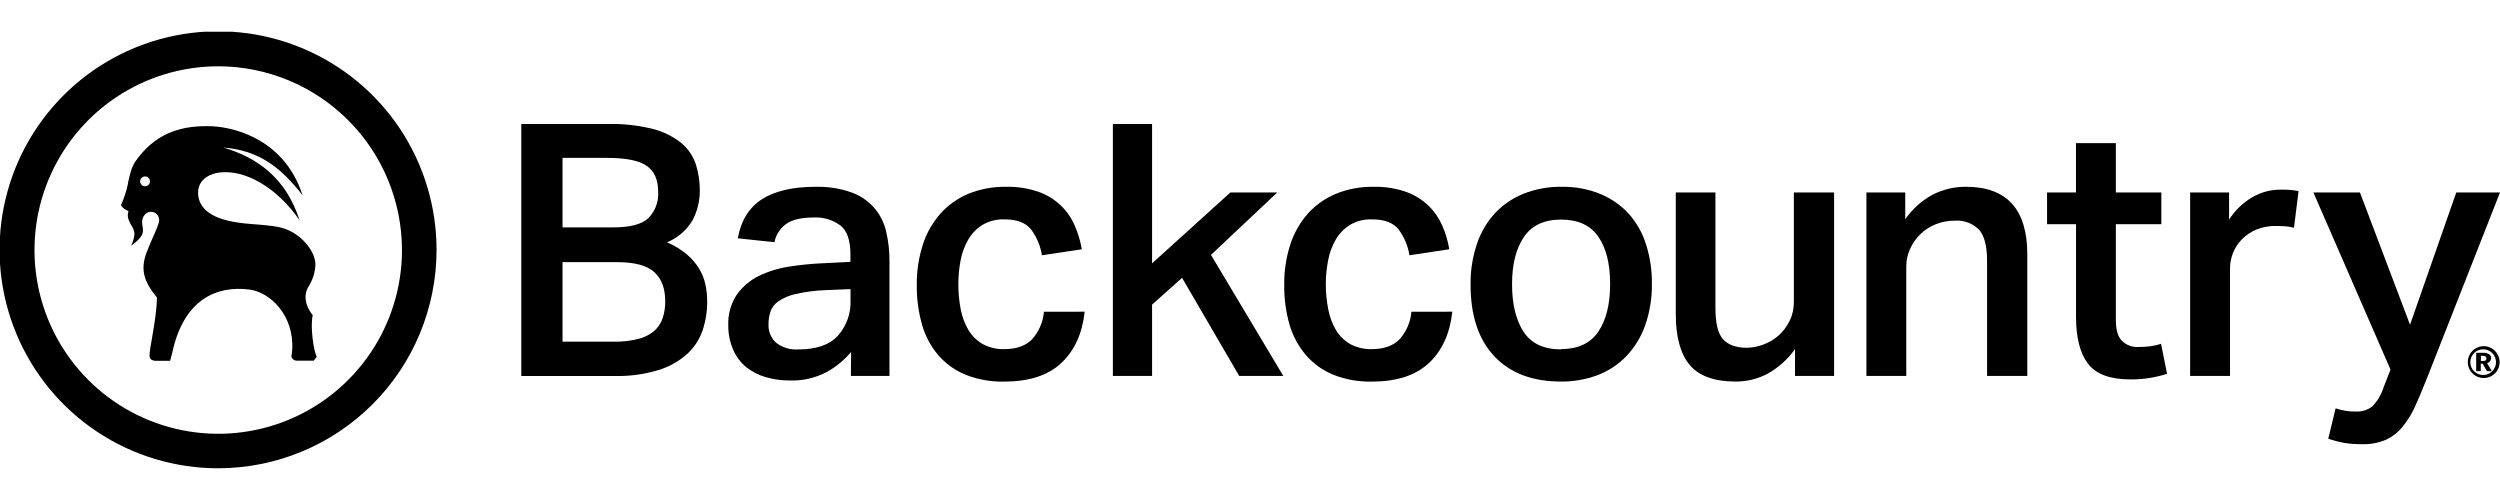<svg width="140" height="28" viewBox="0 0 140 28" fill="none" xmlns="http://www.w3.org/2000/svg">
<g clip-path="url(#clip0_1315_5265)">
<path d="M17.513 17.649C17.093 17.148 16.976 16.512 17.29 16.03C17.518 15.663 17.647 15.243 17.664 14.811C17.664 14.057 16.796 12.94 15.575 12.709C14.829 12.57 14.008 12.568 13.372 12.469C11.602 12.229 11.093 11.51 11.093 10.79C11.093 9.941 11.926 9.706 12.276 9.662C13.715 9.48 15.498 10.48 16.779 12.34C16.009 9.941 14.38 8.813 12.504 8.261C14.442 8.415 15.675 9.303 16.945 10.939C15.985 7.947 13.365 7.155 11.906 7.071C10.196 7.002 8.877 7.424 7.811 8.734C7.756 8.799 7.672 8.912 7.617 8.991C7.574 9.05 7.534 9.111 7.499 9.175C7.463 9.25 7.415 9.346 7.387 9.415C7.282 9.728 7.202 10.049 7.147 10.375C7.061 10.76 6.934 11.134 6.77 11.493C6.873 11.646 7.023 11.761 7.197 11.819C7.165 11.907 7.151 12 7.156 12.093C7.161 12.186 7.185 12.278 7.226 12.361C7.315 12.601 7.507 12.784 7.531 13.081C7.516 13.319 7.45 13.552 7.339 13.762C7.339 13.762 7.886 13.405 7.982 13.067C8.061 12.784 7.929 12.645 7.965 12.347C7.974 12.265 8 12.186 8.041 12.115C8.082 12.044 8.138 11.982 8.205 11.934C8.312 11.868 8.44 11.847 8.562 11.874C8.68 11.903 8.782 11.977 8.845 12.08C8.909 12.184 8.929 12.308 8.901 12.426C8.824 12.784 8.481 13.417 8.222 14.105C7.845 15.082 8.042 15.749 8.793 16.668C8.752 18.042 8.33 19.609 8.378 19.964C8.402 20.127 8.507 20.18 8.67 20.204H9.527L9.661 19.688C10.316 16.733 12.166 15.986 13.963 16.214C15.138 16.361 16.489 17.671 16.362 19.609C16.362 19.784 16.29 19.914 16.338 20.022C16.366 20.08 16.412 20.129 16.469 20.16C16.526 20.192 16.592 20.206 16.657 20.199H17.571L17.739 19.978C17.58 19.71 17.357 18.33 17.513 17.649ZM8.157 10.43C8.103 10.437 8.047 10.427 7.999 10.403C7.95 10.378 7.909 10.34 7.882 10.292C7.855 10.244 7.843 10.19 7.847 10.135C7.852 10.081 7.872 10.029 7.906 9.986C7.94 9.943 7.986 9.911 8.038 9.894C8.09 9.877 8.145 9.876 8.198 9.891C8.251 9.906 8.298 9.936 8.333 9.978C8.368 10.02 8.391 10.071 8.397 10.126C8.401 10.163 8.397 10.2 8.386 10.236C8.375 10.272 8.357 10.305 8.333 10.333C8.308 10.362 8.279 10.385 8.245 10.402C8.212 10.418 8.175 10.428 8.138 10.43H8.157Z" fill="black"/>
<path d="M12.235 26.223C9.813 26.228 7.444 25.514 5.429 24.171C3.413 22.829 1.841 20.918 0.912 18.681C-0.017 16.445 -0.261 13.982 0.21 11.607C0.681 9.231 1.847 7.049 3.56 5.336C5.272 3.624 7.455 2.458 9.83 1.987C12.206 1.515 14.668 1.76 16.905 2.689C19.141 3.618 21.052 5.19 22.395 7.205C23.737 9.221 24.451 11.59 24.447 14.012C24.44 17.249 23.152 20.351 20.863 22.64C18.574 24.928 15.472 26.217 12.235 26.223V26.223ZM12.235 3.713C10.2 3.71 8.21 4.311 6.516 5.439C4.822 6.568 3.501 8.173 2.72 10.053C1.938 11.932 1.732 14.001 2.127 15.997C2.521 17.994 3.499 19.829 4.937 21.27C6.374 22.711 8.207 23.693 10.202 24.092C12.198 24.491 14.267 24.29 16.149 23.513C18.03 22.736 19.638 21.419 20.771 19.727C21.903 18.036 22.509 16.047 22.511 14.012C22.511 11.284 21.43 8.668 19.503 6.737C17.577 4.806 14.963 3.718 12.235 3.713" fill="black"/>
<path d="M29.192 6.944H34.067C34.919 6.924 35.77 7.02 36.595 7.23C37.17 7.379 37.705 7.649 38.167 8.021C38.541 8.336 38.82 8.749 38.971 9.214C39.118 9.683 39.191 10.173 39.189 10.665C39.193 11.239 39.057 11.806 38.793 12.316C38.465 12.881 37.959 13.322 37.353 13.57C37.753 13.739 38.126 13.965 38.459 14.242C38.731 14.47 38.964 14.74 39.15 15.041C39.317 15.316 39.436 15.617 39.503 15.931C39.569 16.239 39.602 16.554 39.602 16.869C39.607 17.424 39.52 17.976 39.345 18.503C39.169 19.014 38.867 19.472 38.467 19.834C38 20.244 37.451 20.55 36.857 20.729C36.069 20.965 35.249 21.076 34.427 21.056H29.192V6.944ZM34.347 12.733C35.283 12.733 35.935 12.562 36.303 12.22C36.495 12.026 36.644 11.794 36.74 11.538C36.835 11.283 36.875 11.009 36.857 10.737C36.857 10.066 36.643 9.583 36.214 9.286C35.785 8.988 35.046 8.842 33.992 8.842H31.502V12.733H34.347ZM34.347 19.134C34.824 19.145 35.299 19.091 35.761 18.976C36.087 18.895 36.391 18.74 36.648 18.522C36.864 18.328 37.025 18.079 37.114 17.802C37.209 17.502 37.256 17.189 37.253 16.874C37.253 16.154 37.051 15.619 36.648 15.245C36.245 14.871 35.552 14.681 34.566 14.681H31.502V19.134H34.347Z" fill="black"/>
<path d="M47.662 19.707C47.273 20.175 46.797 20.563 46.261 20.852C45.639 21.172 44.946 21.329 44.246 21.308C43.785 21.311 43.325 21.248 42.881 21.12C42.482 21.006 42.11 20.814 41.785 20.557C41.473 20.298 41.226 19.969 41.065 19.597C40.874 19.165 40.778 18.697 40.784 18.225C40.758 17.613 40.925 17.008 41.264 16.497C41.581 16.051 42.005 15.692 42.497 15.451C43.037 15.191 43.613 15.015 44.205 14.928C44.834 14.83 45.467 14.768 46.103 14.741L47.624 14.662V14.235C47.624 13.458 47.436 12.921 47.06 12.625C46.634 12.31 46.112 12.153 45.582 12.179C44.885 12.179 44.368 12.298 44.03 12.537C43.687 12.783 43.451 13.149 43.368 13.563L41.315 13.345C41.498 12.344 41.953 11.613 42.677 11.152C43.402 10.692 44.397 10.461 45.662 10.461C46.35 10.441 47.037 10.548 47.686 10.778C48.168 10.948 48.598 11.238 48.937 11.619C49.275 12.001 49.511 12.463 49.622 12.961C49.753 13.511 49.816 14.075 49.81 14.64V21.051H47.65L47.662 19.707ZM46.182 16.25C45.633 16.272 45.087 16.344 44.551 16.466C44.208 16.54 43.883 16.678 43.591 16.872C43.386 17.011 43.231 17.212 43.147 17.445C43.072 17.671 43.035 17.908 43.037 18.145C43.026 18.341 43.058 18.536 43.132 18.717C43.205 18.899 43.318 19.061 43.462 19.194C43.82 19.468 44.267 19.601 44.716 19.568C45.705 19.568 46.436 19.318 46.909 18.817C47.408 18.261 47.667 17.529 47.629 16.783V16.19L46.182 16.25Z" fill="black"/>
<path d="M60.742 17.455C60.609 18.68 60.171 19.639 59.427 20.334C58.684 21.027 57.621 21.37 56.236 21.37C55.498 21.387 54.764 21.256 54.077 20.986C53.485 20.745 52.958 20.368 52.54 19.885C52.119 19.387 51.81 18.804 51.633 18.177C51.428 17.454 51.329 16.704 51.34 15.953C51.332 15.193 51.445 14.436 51.676 13.712C51.878 13.07 52.211 12.478 52.655 11.973C53.087 11.489 53.621 11.108 54.219 10.857C54.889 10.584 55.608 10.449 56.333 10.461C56.957 10.445 57.58 10.542 58.17 10.747C58.618 10.905 59.029 11.155 59.376 11.479C59.723 11.805 59.998 12.198 60.185 12.635C60.371 13.058 60.504 13.503 60.581 13.959L58.35 14.295C58.267 13.774 58.059 13.28 57.745 12.856C57.45 12.474 56.952 12.285 56.256 12.285C55.819 12.268 55.387 12.377 55.011 12.599C54.685 12.806 54.414 13.087 54.219 13.419C54.014 13.778 53.87 14.169 53.794 14.576C53.71 15.012 53.667 15.456 53.667 15.9C53.664 16.383 53.71 16.865 53.804 17.34C53.881 17.747 54.029 18.137 54.24 18.493C54.434 18.814 54.706 19.079 55.03 19.266C55.398 19.465 55.811 19.563 56.229 19.551C56.916 19.551 57.429 19.372 57.791 19.007C58.177 18.577 58.413 18.033 58.463 17.457L60.742 17.455Z" fill="black"/>
<path d="M64.516 6.944V14.748L68.901 10.778H71.528L67.814 14.273L71.864 21.051H69.395L66.195 15.559L64.516 17.059V21.051H62.321V6.944H64.516Z" fill="black"/>
<path d="M81.329 17.455C81.196 18.68 80.758 19.639 80.016 20.334C79.27 21.027 78.207 21.37 76.825 21.37C76.087 21.386 75.353 21.256 74.666 20.986C74.077 20.746 73.552 20.37 73.136 19.89C72.709 19.391 72.394 18.807 72.212 18.177C72.007 17.453 71.908 16.704 71.917 15.953C71.908 15.193 72.02 14.436 72.25 13.712C72.454 13.071 72.787 12.479 73.229 11.973C73.663 11.488 74.2 11.107 74.801 10.857C75.471 10.583 76.19 10.449 76.914 10.461C77.539 10.446 78.161 10.542 78.752 10.747C79.215 10.916 79.638 11.178 79.997 11.517C80.323 11.837 80.585 12.216 80.767 12.635C80.952 13.058 81.084 13.503 81.16 13.959L78.929 14.295C78.847 13.774 78.64 13.28 78.327 12.856C78.03 12.475 77.532 12.285 76.835 12.285C76.398 12.268 75.966 12.377 75.59 12.599C75.265 12.806 74.995 13.087 74.801 13.419C74.594 13.778 74.451 14.169 74.376 14.576C74.289 15.012 74.246 15.455 74.246 15.9C74.243 16.383 74.29 16.866 74.386 17.339C74.462 17.746 74.609 18.137 74.82 18.493C75.013 18.813 75.285 19.079 75.609 19.266C75.977 19.464 76.391 19.562 76.809 19.551C77.492 19.551 78.008 19.371 78.368 19.007C78.756 18.578 78.992 18.033 79.04 17.457L81.329 17.455Z" fill="black"/>
<path d="M87.412 21.367C85.813 21.367 84.568 20.893 83.677 19.945C82.786 18.996 82.345 17.653 82.353 15.914C82.343 15.156 82.461 14.401 82.701 13.681C82.909 13.045 83.248 12.46 83.696 11.963C84.142 11.482 84.689 11.104 85.296 10.857C85.983 10.583 86.717 10.448 87.456 10.461C88.2 10.447 88.94 10.585 89.629 10.867C90.235 11.118 90.778 11.498 91.22 11.982C91.656 12.478 91.984 13.06 92.179 13.691C92.403 14.396 92.513 15.133 92.506 15.874C92.519 16.677 92.39 17.476 92.124 18.234C91.897 18.876 91.536 19.462 91.066 19.954C90.614 20.421 90.064 20.781 89.457 21.01C88.8 21.255 88.104 21.376 87.403 21.367H87.412ZM87.422 19.549C88.371 19.549 89.065 19.223 89.507 18.57C89.948 17.918 90.168 17.026 90.167 15.895C90.167 14.776 89.947 13.896 89.507 13.256C89.067 12.617 88.372 12.297 87.422 12.297C86.474 12.297 85.779 12.622 85.337 13.273C84.896 13.924 84.675 14.804 84.675 15.912C84.675 17.032 84.889 17.92 85.318 18.577C85.747 19.235 86.448 19.564 87.422 19.566" fill="black"/>
<path d="M96.064 10.778V17.236C96.064 18.095 96.205 18.681 96.488 18.995C96.771 19.308 97.203 19.468 97.784 19.475C98.112 19.473 98.436 19.413 98.743 19.297C99.388 19.065 99.917 18.59 100.216 17.973C100.379 17.642 100.461 17.277 100.456 16.908V10.778H102.709V21.051H100.521V19.549C100.117 20.119 99.591 20.591 98.981 20.931C98.433 21.22 97.823 21.37 97.203 21.367C96.004 21.367 95.144 21.057 94.624 20.437C94.104 19.816 93.844 18.869 93.844 17.594V10.778H96.064Z" fill="black"/>
<path d="M106.694 10.778V12.28C107.092 11.7 107.624 11.225 108.244 10.893C108.816 10.604 109.449 10.456 110.091 10.459C112.383 10.459 113.529 11.723 113.529 14.252V21.051H111.276V14.609C111.276 13.779 111.125 13.196 110.823 12.86C110.648 12.685 110.437 12.549 110.206 12.462C109.974 12.376 109.726 12.339 109.479 12.357C109.103 12.353 108.731 12.424 108.383 12.565C108.062 12.694 107.77 12.886 107.524 13.129C107.287 13.365 107.096 13.642 106.96 13.947C106.822 14.255 106.75 14.589 106.751 14.926V21.051H104.52V10.778H106.694Z" fill="black"/>
<path d="M114.635 12.556V10.778H116.254V8.014H118.488V10.778H121.035V12.556H118.488V17.93C118.488 18.455 118.596 18.839 118.814 19.074C118.939 19.199 119.089 19.296 119.255 19.358C119.42 19.419 119.597 19.444 119.774 19.431C119.989 19.431 120.203 19.418 120.417 19.391C120.621 19.364 120.823 19.318 121.019 19.254L121.355 20.933C120.69 21.147 119.996 21.253 119.299 21.247C118.166 21.247 117.376 20.955 116.928 20.369C116.48 19.784 116.257 18.904 116.257 17.73V12.556H114.635Z" fill="black"/>
<path d="M124.828 10.778V12.299C125.153 11.789 125.593 11.363 126.112 11.054C126.597 10.768 127.149 10.618 127.712 10.62C127.938 10.62 128.125 10.62 128.276 10.639C128.427 10.658 128.576 10.672 128.72 10.699L128.463 12.752C128.306 12.712 128.145 12.685 127.983 12.673C127.81 12.661 127.633 12.654 127.448 12.654C127.069 12.647 126.693 12.717 126.342 12.86C126.043 12.988 125.771 13.173 125.543 13.405C125.329 13.622 125.16 13.881 125.049 14.165C124.939 14.438 124.882 14.73 124.881 15.024V21.051H122.648V10.778H124.828Z" fill="black"/>
<path d="M130.795 22.867C131.157 22.991 131.537 23.052 131.92 23.044C132.254 23.065 132.584 22.964 132.848 22.759C133.141 22.457 133.358 22.09 133.482 21.689L133.868 20.696L129.55 10.778H132.157L134.962 18.186L137.551 10.778H140L135.922 21.149C135.682 21.754 135.459 22.289 135.25 22.749C135.063 23.168 134.821 23.56 134.53 23.915C134.277 24.224 133.956 24.47 133.592 24.635C133.17 24.809 132.715 24.891 132.258 24.875C131.941 24.877 131.624 24.855 131.311 24.808C130.996 24.751 130.685 24.671 130.382 24.568L130.795 22.867Z" fill="black"/>
<path d="M139.057 21C138.866 21 138.683 20.925 138.548 20.79C138.413 20.655 138.337 20.472 138.337 20.281C138.337 20.09 138.413 19.907 138.548 19.772C138.683 19.637 138.866 19.561 139.057 19.561V19.561C139.248 19.561 139.431 19.637 139.566 19.772C139.701 19.907 139.777 20.09 139.777 20.281C139.777 20.472 139.701 20.655 139.566 20.79C139.431 20.925 139.248 21 139.057 21V21ZM139.057 19.386C138.882 19.392 138.713 19.45 138.57 19.551C138.427 19.653 138.318 19.795 138.255 19.958C138.192 20.122 138.179 20.301 138.217 20.472C138.255 20.643 138.343 20.799 138.469 20.92C138.595 21.042 138.755 21.124 138.927 21.155C139.099 21.187 139.277 21.168 139.438 21.099C139.6 21.03 139.737 20.915 139.834 20.769C139.93 20.623 139.981 20.451 139.981 20.276C139.98 20.157 139.955 20.038 139.908 19.929C139.861 19.819 139.792 19.72 139.706 19.637C139.62 19.554 139.518 19.489 139.407 19.446C139.296 19.403 139.177 19.382 139.057 19.386" fill="black"/>
<path d="M139.052 20.216H138.93V19.926H139.016C139.132 19.926 139.24 19.947 139.24 20.065C139.24 20.182 139.165 20.216 139.052 20.216ZM139.508 20.06C139.509 20.016 139.499 19.973 139.478 19.934C139.458 19.896 139.428 19.863 139.391 19.839C139.279 19.772 139.148 19.743 139.019 19.758H138.666V20.785H138.923V20.367H139.031L139.271 20.785H139.542L139.28 20.338C139.342 20.322 139.398 20.286 139.438 20.236C139.479 20.186 139.502 20.124 139.506 20.06" fill="black"/>
</g>
<defs>
<clipPath id="clip0_1315_5265">
<rect width="140" height="24.447" fill="white" transform="translate(0 1.777)"/>
</clipPath>
</defs>
</svg>
